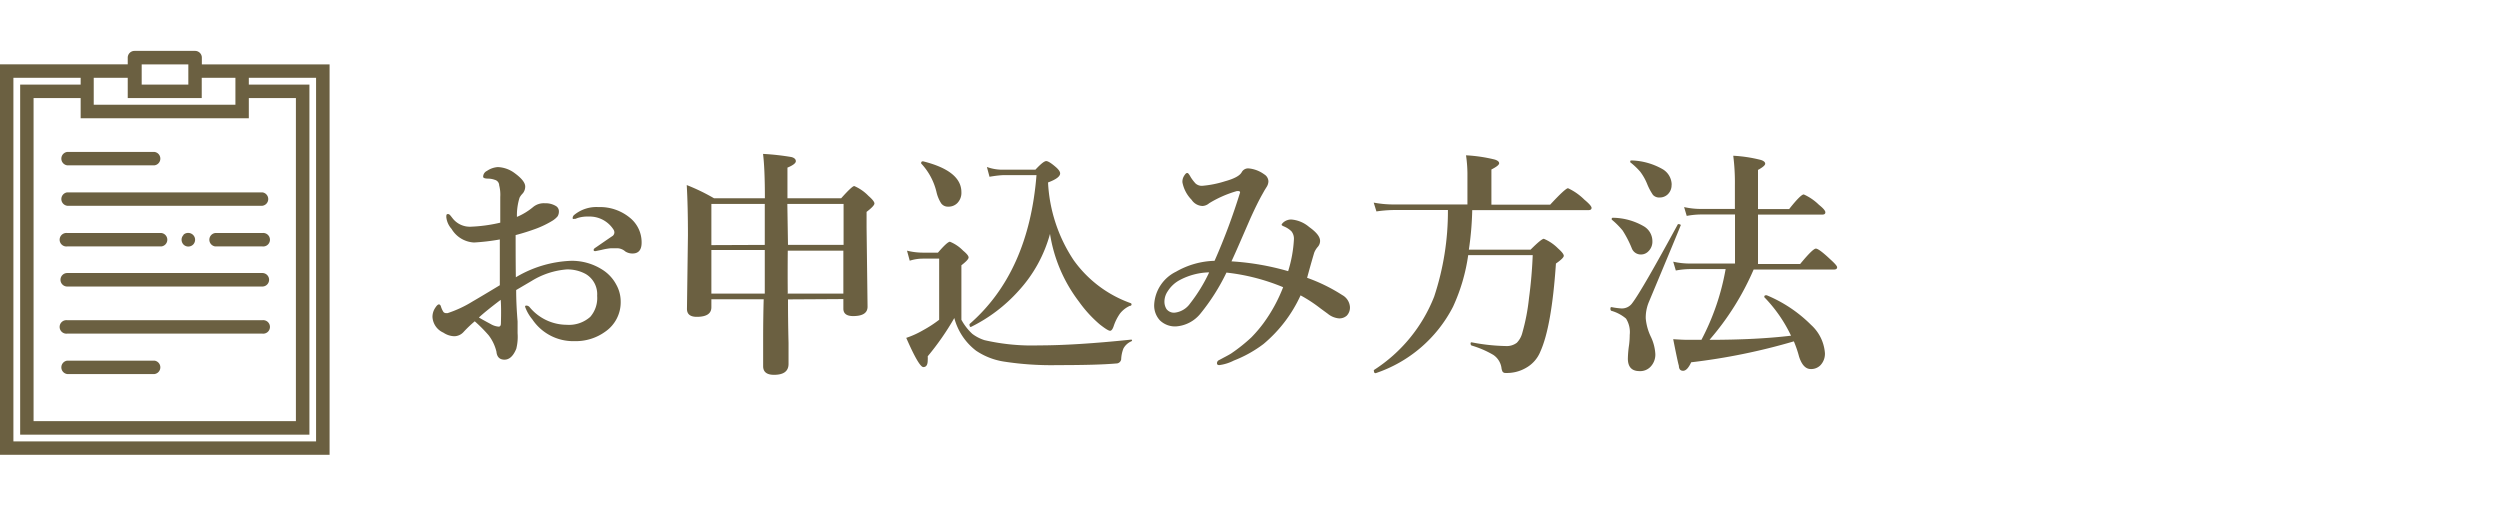 <svg xmlns="http://www.w3.org/2000/svg" viewBox="0 0 229.38 46.4"><defs><style>.cls-1{fill:#fff;}.cls-2{fill:#6b6041;}.cls-3{isolation:isolate;}</style></defs><title>nav1</title><g id="レイヤー_2" data-name="レイヤー 2"><g id="nav1.svg"><rect class="cls-1" width="229.38" height="46.4"/><path id="Forma_1" data-name="Forma 1" class="cls-2" d="M6.17,15.17h8a.62.62,0,0,0,0-1.23h-8a.62.62,0,0,0,0,1.23Zm0,19.15h8a.62.62,0,0,0,0-1.23h-8a.62.62,0,0,0,0,1.23Zm0-15.44h17.9a.62.62,0,0,0,0-1.23H6.17a.62.62,0,0,0,0,1.23Zm0,7.41h17.9a.62.62,0,1,0,0-1.24H6.17a.62.62,0,0,0,0,1.24Zm0,4.32h17.9a.62.62,0,1,0,0-1.23H6.17a.62.62,0,1,0,0,1.23h0Zm0-8h8.64a.62.62,0,0,0,0-1.23H6.17a.62.62,0,1,0,0,1.23h0Zm17.9-1.23H19.75a.62.62,0,0,0,0,1.23h4.32a.62.62,0,1,0,0-1.23Zm-7.23.18a.61.61,0,0,0-.18.44.65.65,0,0,0,.18.44.61.61,0,0,0,.44.18.63.63,0,0,0,.44-.18A.64.64,0,0,0,17.9,22a.61.61,0,0,0-.18-.44A.64.64,0,0,0,16.84,21.53ZM22.22,5.91h-3.7V5.29a.62.62,0,0,0-.61-.62H12.34a.62.62,0,0,0-.62.61h0v.62H0V41.73H30.24V5.91h-8Zm-4.94,0V7.76H13V5.91h4.32ZM11.72,7.14V9h6.79V7.14H21.6V9.61h-13V7.14ZM7.4,10.23v.62H22.83V9h4.32V38.64H3.08V9H7.4v1.23ZM29,40.5H1.23V7.14H7.4v.62H1.85V39.88H28.39V7.76H22.83V7.14H29V40.5Z"/><g class="cls-3"><path class="cls-2" d="M47.33,25.44a10.62,10.62,0,0,1,5.06-1.51,5.19,5.19,0,0,1,2.84.79,3.63,3.63,0,0,1,1.31,1.39,3.18,3.18,0,0,1,.41,1.56,3.27,3.27,0,0,1-1.43,2.77,4.6,4.6,0,0,1-2.78.86,4.52,4.52,0,0,1-3.9-2,3.79,3.79,0,0,1-.66-1.15c0-.07,0-.11.13-.11a.38.38,0,0,1,.29.15A4.44,4.44,0,0,0,52,29.8a2.93,2.93,0,0,0,2.16-.73,2.63,2.63,0,0,0,.63-1.93,2.15,2.15,0,0,0-1.05-2A3.49,3.49,0,0,0,52,24.72a7.18,7.18,0,0,0-3.21,1.05l-1.43.84q0,1.3.13,2.88,0,.8,0,1.08A4.55,4.55,0,0,1,47.37,32q-.41,1-1.08,1t-.74-.73a4,4,0,0,0-.71-1.5,13.31,13.31,0,0,0-1.28-1.29,11.32,11.32,0,0,0-1,.95,1.17,1.17,0,0,1-.88.42,1.89,1.89,0,0,1-1-.33,1.67,1.67,0,0,1-1-1.45,1.49,1.49,0,0,1,.27-.85q.19-.29.32-.29c.08,0,.14.06.18.17a2,2,0,0,0,.24.53.33.33,0,0,0,.25.1h.13a10.62,10.62,0,0,0,2.29-1.07q.73-.42,2.5-1.49,0-.7,0-2.4,0-1.2,0-1.8a19.62,19.62,0,0,1-2.37.28A2.55,2.55,0,0,1,41.43,21a1.92,1.92,0,0,1-.48-1.07c0-.19,0-.29.15-.29s.22.13.42.38a2,2,0,0,0,1.68.78,14,14,0,0,0,2.7-.37V18.07A3.48,3.48,0,0,0,45.8,17a.53.53,0,0,0-.4-.5,1.84,1.84,0,0,0-.57-.11q-.51,0-.5-.18a.6.6,0,0,1,.35-.53,2,2,0,0,1,1-.35,2.75,2.75,0,0,1,1.56.57q.94.69.95,1.21a1,1,0,0,1-.19.59l-.16.18a1.62,1.62,0,0,0-.17.26,5.4,5.4,0,0,0-.24,1.76A5.84,5.84,0,0,0,48.91,19,1.54,1.54,0,0,1,50,18.65a1.82,1.82,0,0,1,1,.25.56.56,0,0,1,.28.47.84.84,0,0,1-.12.48,2,2,0,0,1-.47.4,8.76,8.76,0,0,1-1.45.71,20.23,20.23,0,0,1-1.93.61Q47.31,24.25,47.33,25.44Zm-1.39,2.07q-1.4,1.06-2,1.62.33.2,1.08.6a1.7,1.7,0,0,0,.73.24c.14,0,.21-.1.21-.31Q46,28.21,45.94,27.51Zm6.6-7.5a.4.4,0,0,1,.17-.31A3.2,3.2,0,0,1,54.89,19,4.32,4.32,0,0,1,57.82,20a2.89,2.89,0,0,1,1.05,2.26q0,1-.84,1a1.22,1.22,0,0,1-.66-.19,1.15,1.15,0,0,0-.67-.29l-.68,0a5.78,5.78,0,0,0-.84.15l-.54.11c-.11,0-.17,0-.17-.11s.1-.16.29-.29q1.33-.92,1.46-1a.43.43,0,0,0,.15-.29.5.5,0,0,0-.09-.3A2.6,2.6,0,0,0,54,19.87,3,3,0,0,0,53,20l-.21.08-.14,0C52.59,20.12,52.54,20.08,52.54,20Z"/><path class="cls-2" d="M72.3,27.47q0,1.94.05,4,0,1.55,0,1.92,0,1-1.33,1-1,0-1-.79,0-.32,0-2.26,0-2.21.05-3.88H65.27v.73q0,.88-1.34.88-.9,0-.9-.73l.09-6.76q0-2.65-.11-4.6a18,18,0,0,1,2.5,1.21h4.67q0-2.73-.17-4.07a23.13,23.13,0,0,1,2.61.29c.26.07.4.2.4.38s-.26.38-.77.59v2.81h4.93q1-1.12,1.2-1.12a4,4,0,0,1,1.3.9q.55.48.55.7t-.72.77v1.43l.09,7.27q0,.86-1.32.86-.9,0-.9-.68v-.88Zm-2.13-5V18.71H65.27v3.78Zm0,4.47q0-3.7,0-4H65.27v4Zm2.13-4.47h5.1V18.71H72.24Zm0,4.47h5.08V23h-5.1Q72.26,25.24,72.28,27Z"/><path class="cls-2" d="M103.77,31.33a1.52,1.52,0,0,0-.69.64,3,3,0,0,0-.21,1,.45.45,0,0,1-.46.38q-1.68.15-5.35.15a28.47,28.47,0,0,1-4.92-.32,6.29,6.29,0,0,1-2.58-1,5.56,5.56,0,0,1-2-3,24.64,24.64,0,0,1-2.44,3.51,2.36,2.36,0,0,1,0,.37q0,.62-.4.62T83.15,31a8.26,8.26,0,0,0,1.56-.71,10.9,10.9,0,0,0,1.46-.95V23.73H84.65a4,4,0,0,0-1.18.19L83.22,23a6.14,6.14,0,0,0,1.43.18h1.41q.86-1,1.1-1a3.56,3.56,0,0,1,1.21.82q.51.42.5.63t-.66.71v5a5,5,0,0,0,1,1.29,3.7,3.7,0,0,0,1.12.58,19.44,19.44,0,0,0,5,.48q3.35,0,8.46-.53s.08,0,.08.08A.14.14,0,0,1,103.77,31.33ZM88.21,17.63a1.34,1.34,0,0,1-.37,1,1.13,1.13,0,0,1-.85.33.75.75,0,0,1-.64-.31,3.3,3.3,0,0,1-.43-1.05A5.78,5.78,0,0,0,84.52,15a.11.11,0,0,1,0-.06c0-.09.06-.14.17-.14h0Q88.21,15.68,88.21,17.63Zm15.46,10.43a2.4,2.4,0,0,0-.91.71,4.49,4.49,0,0,0-.56,1.1q-.15.48-.35.48t-.95-.59A11.5,11.5,0,0,1,99,27.68a13.77,13.77,0,0,1-2.66-6.22,12.62,12.62,0,0,1-2.87,5.21A14.43,14.43,0,0,1,89.08,30h0c-.08,0-.12-.06-.12-.19a.08.08,0,0,1,0-.08Q94.39,25,95.1,16.07H92a10.49,10.49,0,0,0-1.21.15l-.24-.9a4.13,4.13,0,0,0,1.39.25H95q.74-.8,1-.79t.92.59q.35.32.35.54,0,.42-1.11.83a14.12,14.12,0,0,0,2.35,7.13,10.91,10.91,0,0,0,5.22,3.94.12.12,0,0,1,.09.13A.13.13,0,0,1,103.67,28.06Z"/><path class="cls-2" d="M119.93,25.49a15.52,15.52,0,0,1,3.22,1.58,1.36,1.36,0,0,1,.71,1.08,1.07,1.07,0,0,1-.29.81,1,1,0,0,1-.74.25,1.86,1.86,0,0,1-1-.42l-.67-.49a13.29,13.29,0,0,0-1.83-1.2,12.67,12.67,0,0,1-3.41,4.47,11.24,11.24,0,0,1-2.71,1.51,4.09,4.09,0,0,1-1.34.42c-.14,0-.21-.06-.21-.17a.31.31,0,0,1,.19-.29l.43-.23q.52-.27.7-.39a15.23,15.23,0,0,0,1.84-1.47,12.42,12.42,0,0,0,1.08-1.26,14.32,14.32,0,0,0,1.83-3.34,18.92,18.92,0,0,0-5.2-1.34,19,19,0,0,1-2.4,3.78,3.16,3.16,0,0,1-2.25,1.16,2,2,0,0,1-1.45-.55,2,2,0,0,1-.53-1.47,3.57,3.57,0,0,1,2-3,7.47,7.47,0,0,1,3.54-1,57.23,57.23,0,0,0,2.34-6.27.1.1,0,0,0,0,0c0-.09-.06-.13-.18-.13l-.11,0a10.25,10.25,0,0,0-2.55,1.12,1,1,0,0,1-.61.25,1.25,1.25,0,0,1-1-.57,3.11,3.11,0,0,1-.84-1.6,1,1,0,0,1,.15-.59c.11-.18.2-.27.29-.27s.18.13.33.4a3.86,3.86,0,0,0,.44.57.87.87,0,0,0,.59.21,9.5,9.5,0,0,0,2.11-.42q1.27-.35,1.53-.83a.67.67,0,0,1,.63-.35A2.88,2.88,0,0,1,116,16a.78.78,0,0,1,.38.64,1,1,0,0,1-.15.49l-.2.32-.19.34q-.49.86-1.15,2.33l-.87,2q-.49,1.13-.83,1.86a23.9,23.9,0,0,1,5.2.9,11.82,11.82,0,0,0,.53-2.92,1.09,1.09,0,0,0-.23-.74,2.17,2.17,0,0,0-.7-.45c-.14-.06-.2-.11-.2-.15s.1-.19.29-.31a1.11,1.11,0,0,1,.59-.17,2.86,2.86,0,0,1,1.65.69q1,.71,1,1.27a.82.82,0,0,1-.21.55,1.8,1.8,0,0,0-.33.54Q120.25,24.3,119.93,25.49Zm-9-.5a6,6,0,0,0-2.71.72,2.91,2.91,0,0,0-1.07,1,1.69,1.69,0,0,0-.31.93,1.27,1.27,0,0,0,.19.72.87.87,0,0,0,.73.33,2,2,0,0,0,1.43-.84A14.75,14.75,0,0,0,110.94,25Z"/><path class="cls-2" d="M135.08,19.28a28.42,28.42,0,0,1-.31,3.63h5.66q1-1,1.22-1a4,4,0,0,1,1.3.88q.53.47.53.68t-.72.71q-.39,5.78-1.43,8.08A3,3,0,0,1,140,33.76a3.47,3.47,0,0,1-1.85.46.32.32,0,0,1-.28-.11,1,1,0,0,1-.11-.38,1.73,1.73,0,0,0-.75-1.17,8.81,8.81,0,0,0-2-.86s-.08-.07-.08-.15,0-.15.1-.14a17.85,17.85,0,0,0,3.14.34,1.52,1.52,0,0,0,1-.3,2,2,0,0,0,.5-.89,18.76,18.76,0,0,0,.62-3.22q.26-1.93.34-3.93h-5.92a16.92,16.92,0,0,1-1.39,4.73,12.41,12.41,0,0,1-7.1,6.1h0c-.11,0-.16-.07-.16-.21a.08.08,0,0,1,0-.08,14.14,14.14,0,0,0,5.53-6.74,24.87,24.87,0,0,0,1.26-7.94h-5a11.59,11.59,0,0,0-1.56.13l-.25-.81a10,10,0,0,0,1.78.17h6.82V15.9a12.1,12.1,0,0,0-.13-1.65,14,14,0,0,1,2.64.39q.4.13.4.34t-.71.57v3.23h5.39q1.4-1.51,1.64-1.51a5.29,5.29,0,0,1,1.5,1.05q.65.54.66.75c0,.14-.1.21-.29.21Z"/><path class="cls-2" d="M154.21,20.67q-.25.65-2.94,7.08a3.72,3.72,0,0,0-.27,1.46,4.87,4.87,0,0,0,.46,1.67,4.22,4.22,0,0,1,.42,1.59,1.61,1.61,0,0,1-.45,1.19,1.3,1.3,0,0,1-1,.39q-1.07,0-1.07-1.15a9.55,9.55,0,0,1,.11-1.25,7.35,7.35,0,0,0,.06-.92,2.33,2.33,0,0,0-.34-1.5,3.59,3.59,0,0,0-1.37-.72s-.06-.07-.06-.15,0-.2.11-.18a6.83,6.83,0,0,0,.9.12,1.16,1.16,0,0,0,1-.5q.87-1.14,4.18-7.23a.08.08,0,0,1,.08,0q.19,0,.19.13Zm-2.6,1.47a1.22,1.22,0,0,1-.35.9.94.94,0,0,1-.7.31.88.88,0,0,1-.84-.57,9.92,9.92,0,0,0-.84-1.63,7.39,7.39,0,0,0-1-1,.09.09,0,0,1,0-.06c0-.07,0-.11.13-.11a5.8,5.8,0,0,1,2.79.77A1.58,1.58,0,0,1,151.61,22.14Zm1.76-5.19a1.15,1.15,0,0,1-.35.88,1.05,1.05,0,0,1-.74.29.76.76,0,0,1-.62-.24,5.25,5.25,0,0,1-.53-1,4.88,4.88,0,0,0-.64-1.13,6.46,6.46,0,0,0-.91-.86.09.09,0,0,1,0-.06c0-.07,0-.11.13-.11a6.13,6.13,0,0,1,2.87.82A1.68,1.68,0,0,1,153.38,16.95Zm3.47,14.23q4.32,0,7.49-.38a13.07,13.07,0,0,0-2.45-3.53.07.07,0,0,1,0-.05c0-.09.06-.13.17-.13h.05a12.58,12.58,0,0,1,4.07,2.72,3.88,3.88,0,0,1,1.27,2.58,1.52,1.52,0,0,1-.42,1.13,1.19,1.19,0,0,1-.88.34q-.7,0-1.07-1.13a10.35,10.35,0,0,0-.48-1.41,56.67,56.67,0,0,1-9.42,1.92q-.36.78-.74.78t-.39-.46q-.11-.36-.52-2.44.89.06,1.34.06h1.25a22.11,22.11,0,0,0,2.22-6.49H155a7.31,7.31,0,0,0-1.24.13l-.24-.81a6.91,6.91,0,0,0,1.47.17h4.2V19.68H156a7.31,7.31,0,0,0-1.24.13l-.24-.81a7,7,0,0,0,1.47.17h3.19V17a19.76,19.76,0,0,0-.15-2.71,12.87,12.87,0,0,1,2.55.39q.38.13.38.34t-.66.57v3.59h2.86q1.06-1.34,1.34-1.34a4.75,4.75,0,0,1,1.39.95q.59.47.59.69c0,.14-.09.21-.28.21h-5.9v4.53h3.87q1.16-1.41,1.44-1.41t1.34,1q.61.55.61.71c0,.14-.1.21-.29.21H160.9A24.77,24.77,0,0,1,156.85,31.18Z"/></g></g></g></svg>